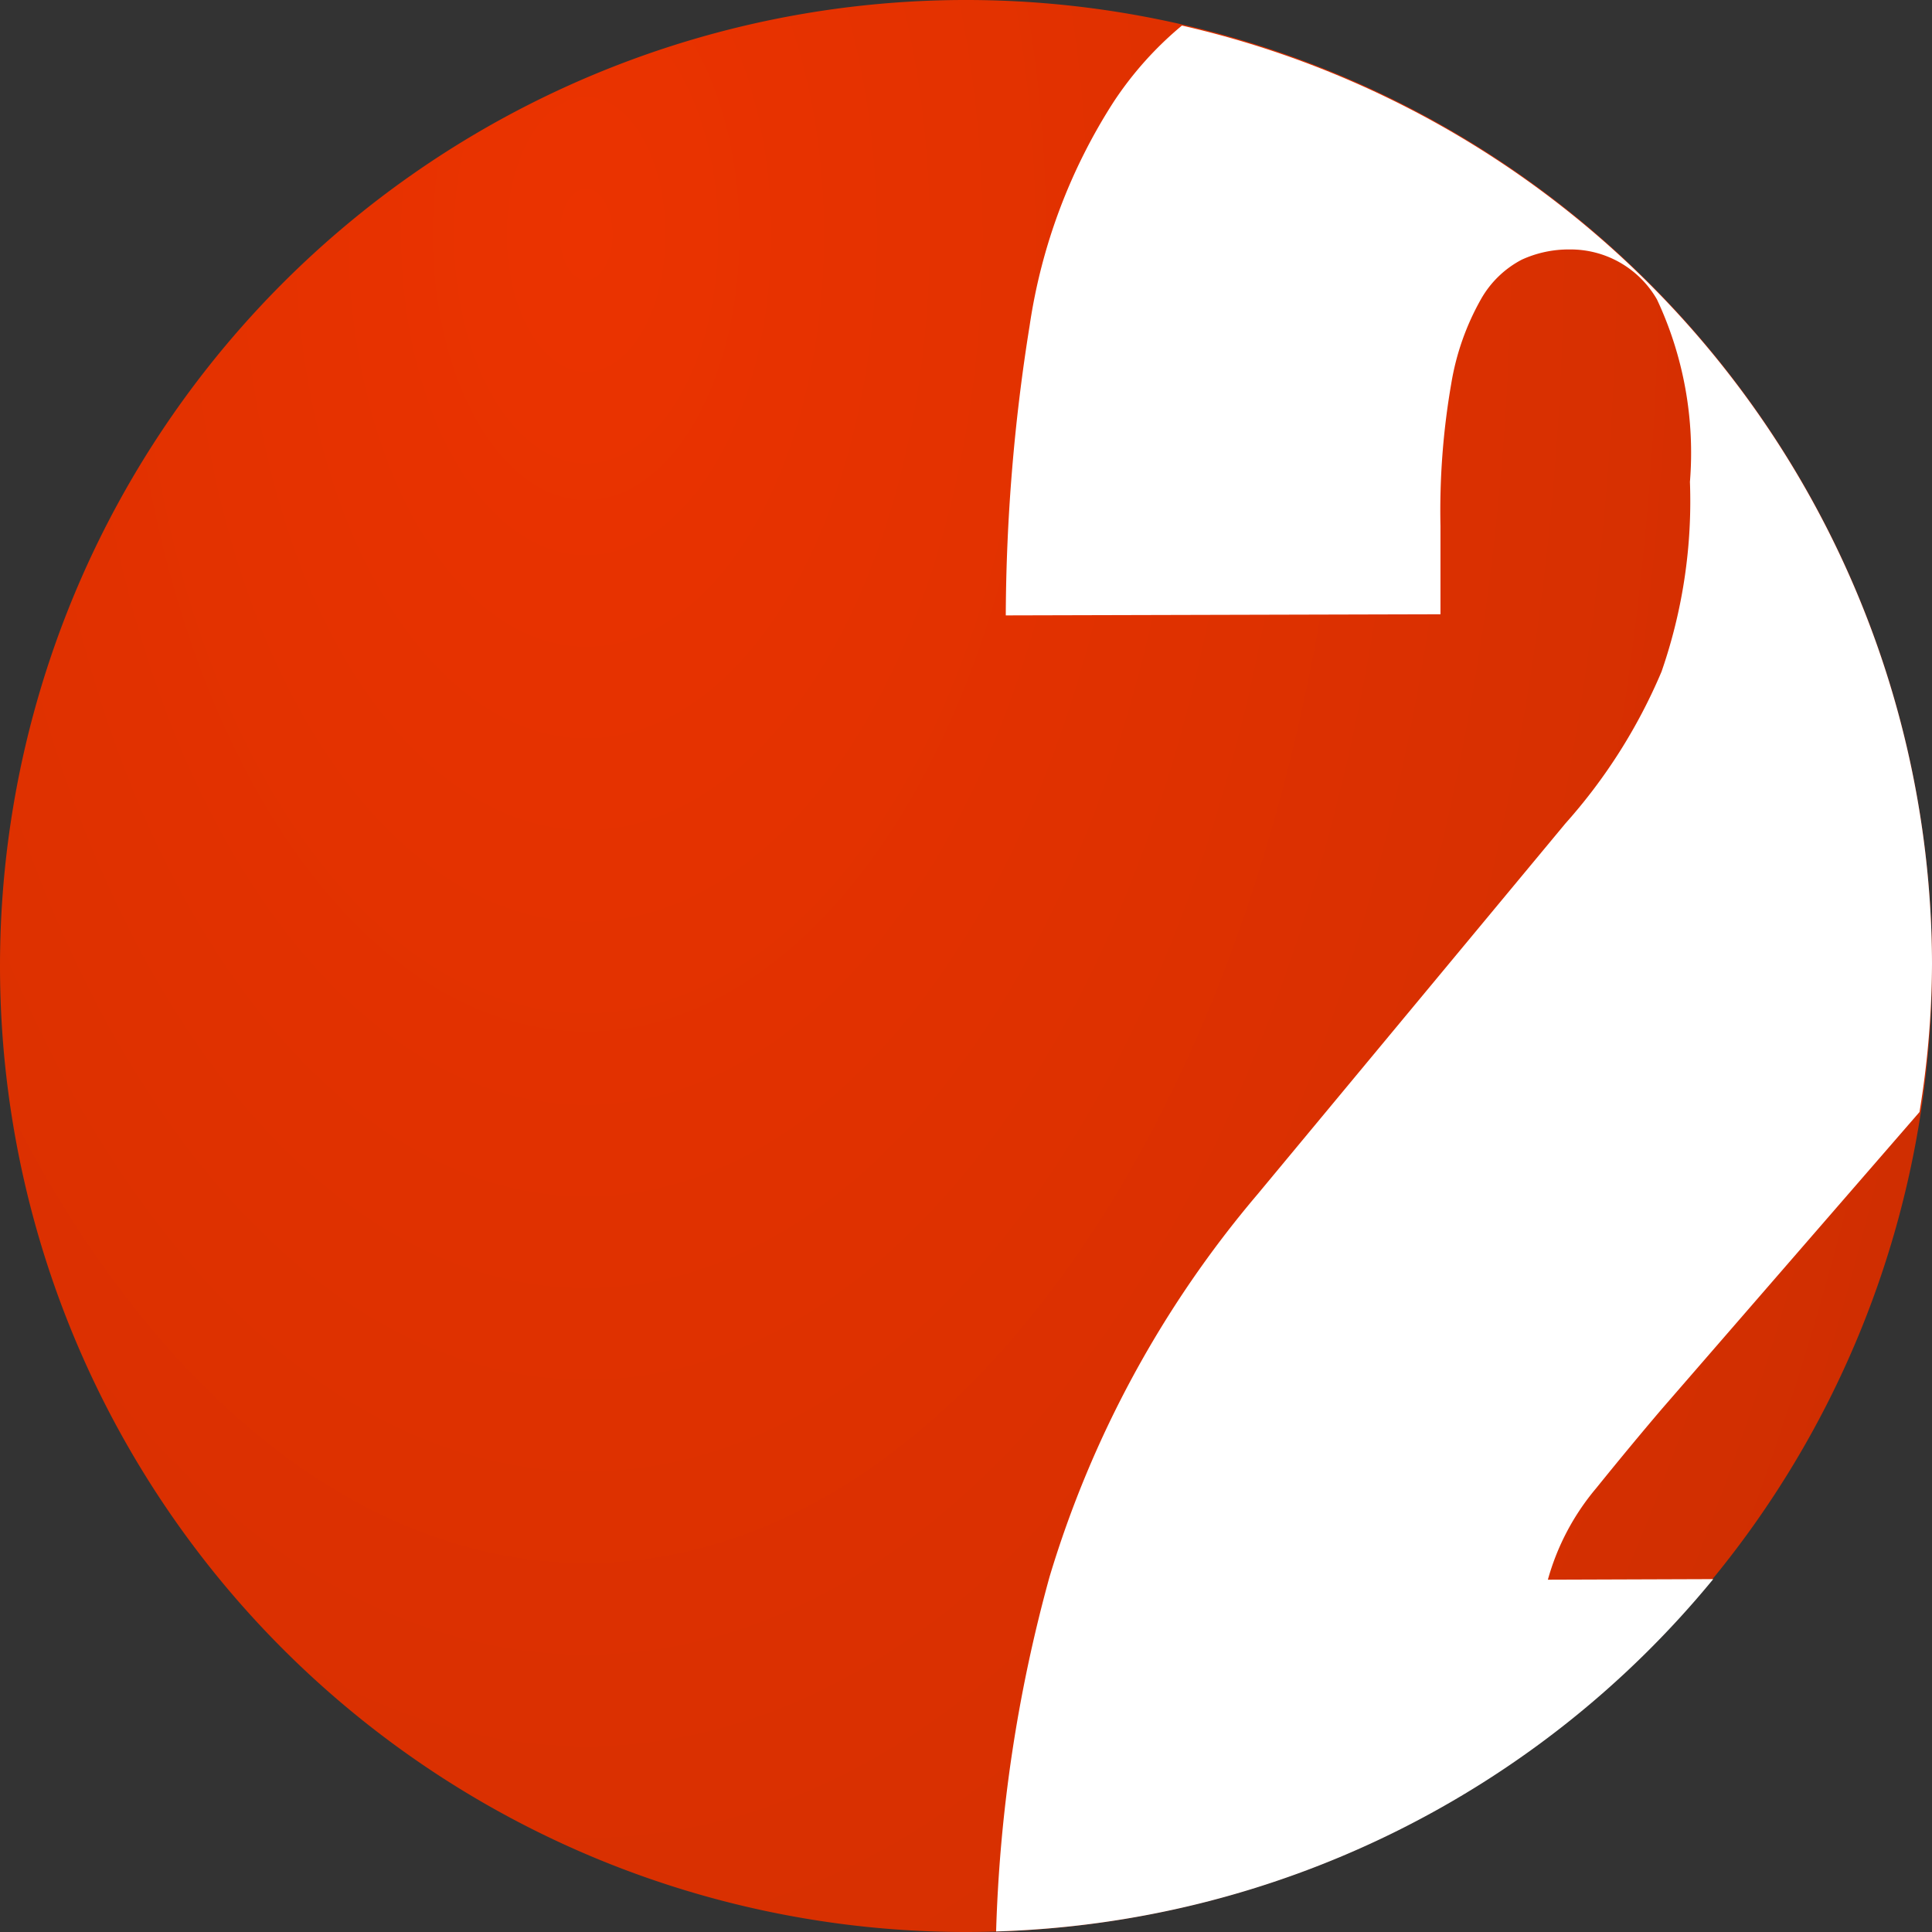 <svg xmlns="http://www.w3.org/2000/svg" xmlns:xlink="http://www.w3.org/1999/xlink" width="34" height="34" viewBox="0 0 34 34">
  <rect x="0" y="0" width="34" height="34" fill="#333333" stroke="none"/>
  <defs>
    <radialGradient id="radial-gradient" cx="0.305" cy="0.133" r="0.787" gradientTransform="translate(0 -0.092) scale(1 1.693)" gradientUnits="objectBoundingBox">
      <stop offset="0" stop-color="#eb3300"/>
      <stop offset="1" stop-color="#ce2e01"/>
    </radialGradient>
  </defs>
  <g id="Group_2255" data-name="Group 2255" transform="translate(-198 -81)">
    <path id="Pack_my_ami_grey" data-name="Pack my ami grey" d="M0,17A17,17,0,1,1,17,34,17,17,0,0,1,0,17Z" transform="translate(198 81)" fill="url(#radial-gradient)"/>
    <g id="Group_2247" data-name="Group 2247" transform="translate(215.53 81.45)">
      <path id="Path_5083" data-name="Path 5083" d="M19.6,1.79a9.962,9.962,0,0,0-1.48,3.94,32.869,32.869,0,0,0-.42,5.1l7.65-.02V9.26a13.068,13.068,0,0,1,.19-2.51,4.5,4.5,0,0,1,.52-1.48,1.763,1.763,0,0,1,.72-.7,1.98,1.98,0,0,1,.84-.18,1.754,1.754,0,0,1,1.54.88,6.358,6.358,0,0,1,.58,3.21,9.145,9.145,0,0,1-.5,3.34,9.634,9.634,0,0,1-1.69,2.67l-5.43,6.54a18.725,18.725,0,0,0-3.65,6.72,26.324,26.324,0,0,0-.94,6.24,16.977,16.977,0,0,0,12.62-6.2l-2.91.01a4.265,4.265,0,0,1,.85-1.61c.42-.52.81-.99,1.16-1.4l4.53-5.22A16.347,16.347,0,0,0,34,16.95,16.979,16.979,0,0,0,20.8.45,6.13,6.13,0,0,0,19.6,1.79Z" transform="translate(-17.53 -0.45)" fill="#fff"/>
    </g>
  </g>
</svg>
